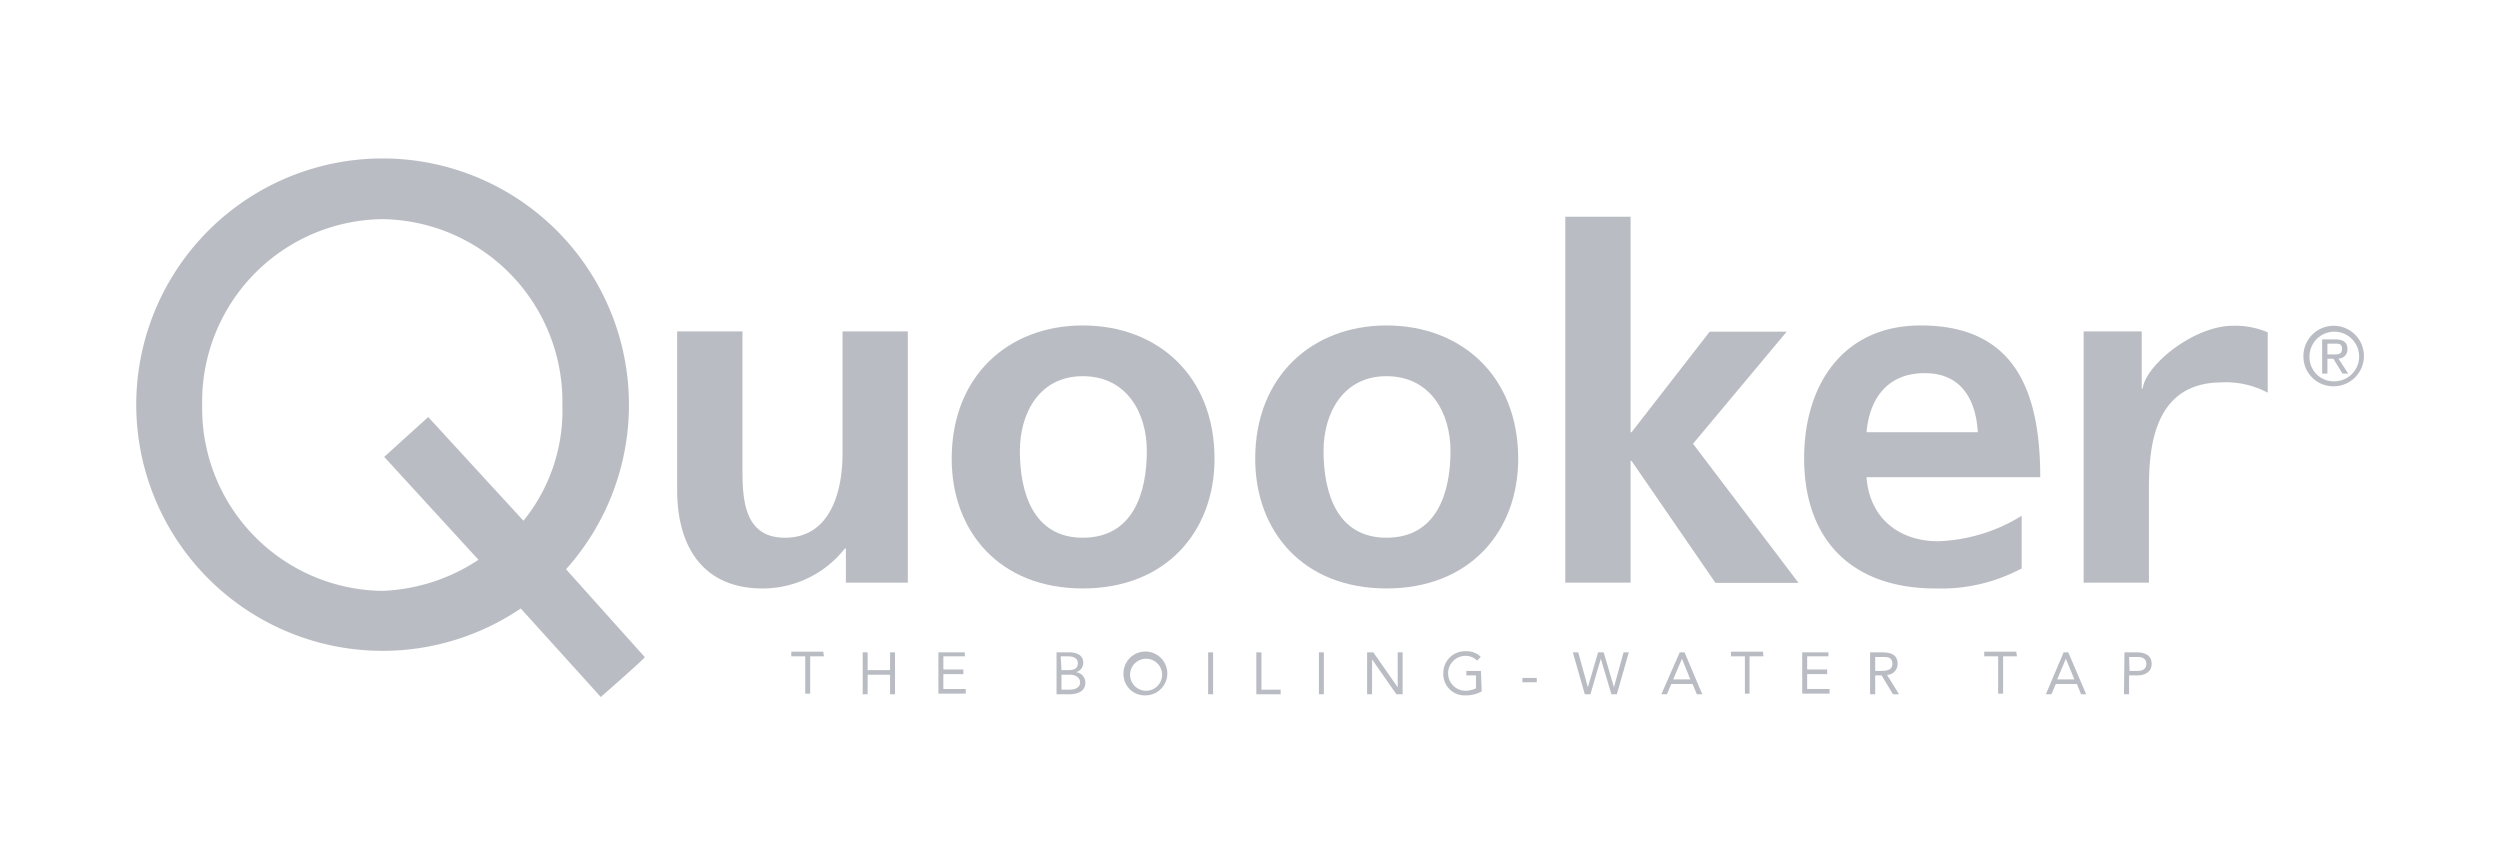 <svg id="Layer_1" data-name="Layer 1" xmlns="http://www.w3.org/2000/svg" viewBox="0 0 156.17 53.45"><defs><style>.cls-1{fill:#b9bdc3;}</style></defs><title>wgkeukens-quooker</title><path class="cls-1" d="M8.51,25.3A15.39,15.39,0,1,1,35.36,35.56l4.92,5.49c0,.08-2.75,2.49-2.75,2.49l-5-5.53A15.39,15.39,0,0,1,8.51,25.3ZM23.89,36.91a11.69,11.69,0,0,0,6-1.94L24,28.54l2.75-2.49,5.95,6.48a10.94,10.94,0,0,0,2.43-7.23A11.4,11.4,0,0,0,23.89,13.69,11.4,11.4,0,0,0,12.63,25.3,11.4,11.4,0,0,0,23.89,36.91Z"/><path class="cls-1" d="M56.71,36.4H52.84V34.26h-.06a6.53,6.53,0,0,1-5.15,2.5c-3.72,0-5.33-2.62-5.33-6.15V20.7h4.08v8.38c0,1.92,0,4.51,2.65,4.51,3,0,3.6-3.2,3.6-5.21V20.7h4.08Z"/><path class="cls-1" d="M67.64,20.33c4.67,0,8.23,3.14,8.23,8.33,0,4.51-3,8.1-8.23,8.1s-8.19-3.59-8.19-8.1C59.45,23.47,63,20.33,67.64,20.33Zm0,13.26c3.14,0,4-2.8,4-5.42,0-2.41-1.28-4.67-4-4.67s-3.93,2.32-3.93,4.67C63.71,30.76,64.54,33.59,67.64,33.59Z"/><path class="cls-1" d="M86.61,20.33c4.66,0,8.23,3.14,8.23,8.33,0,4.51-3,8.1-8.23,8.1s-8.2-3.59-8.2-8.1C78.41,23.47,82,20.33,86.61,20.33Zm0,13.26c3.14,0,4-2.8,4-5.42,0-2.41-1.28-4.67-4-4.67s-3.93,2.32-3.93,4.67C82.68,30.76,83.5,33.59,86.61,33.59Z"/><path class="cls-1" d="M97.78,13.54h4.08V27h.06l4.88-6.28h4.81l-5.85,7,6.59,8.69h-5.19l-5.24-7.62h-.06V36.4H97.78Z"/><path class="cls-1" d="M126.29,35.51a10.69,10.69,0,0,1-5.39,1.25c-5.19,0-8.2-3-8.2-8.14,0-4.54,2.4-8.29,7.28-8.29,5.82,0,7.47,4,7.47,9.48H116.6c.18,2.53,2,4,4.48,4a10.61,10.61,0,0,0,5.21-1.59ZM123.55,27c-.12-2-1-3.69-3.32-3.69s-3.45,1.59-3.63,3.69Z"/><path class="cls-1" d="M130.16,20.7h3.63v3.57h.06c.18-1.47,3.2-3.92,5.63-3.92a5.17,5.17,0,0,1,2.18.41v3.77a5.58,5.58,0,0,0-2.95-.64c-4.37.05-4.47,4.49-4.47,6.75V36.4h-4.08Z"/><path class="cls-1" d="M143.89,22.27a1.89,1.89,0,1,1,1.89,1.86A1.86,1.86,0,0,1,143.89,22.27Zm1.89,1.55a1.55,1.55,0,1,0-1.51-1.55A1.51,1.51,0,0,0,145.78,23.82Zm-.39-.48h-.33V21.2h.82c.51,0,.76.19.76.61a.56.56,0,0,1-.56.59l.61.94h-.36l-.57-.93h-.37Zm.39-1.2c.27,0,.52,0,.52-.35s-.24-.32-.47-.32h-.44v.67Z"/><path class="cls-1" d="M51.47,41h-.86v2.33H50.3V41h-.87v-.29h2Z"/><path class="cls-1" d="M53.89,40.75h.31v1.11h1.4V40.75h.31v2.62H55.6V42.15H54.2v1.22h-.31Z"/><path class="cls-1" d="M58.62,40.75h1.65V41H58.93v.82h1.25v.29H58.93v.93h1.4v.29H58.62Z"/><path class="cls-1" d="M66,40.75h.8c.43,0,.87.16.87.64a.6.6,0,0,1-.46.6h0a.65.65,0,0,1,.59.65c0,.58-.54.73-1,.73H66Zm.31,1.11h.43c.29,0,.59-.06.59-.42S67,41,66.72,41h-.46Zm0,1.22h.52c.31,0,.64-.12.64-.45s-.31-.48-.63-.48h-.53Z"/><path class="cls-1" d="M70.18,42.06a1.37,1.37,0,1,1,1.37,1.38A1.33,1.33,0,0,1,70.18,42.06Zm2.41,0a1,1,0,1,0-1,1.09A1,1,0,0,0,72.59,42.06Z"/><path class="cls-1" d="M75.47,40.75h.31v2.62h-.31Z"/><path class="cls-1" d="M78.48,40.75h.32v2.33H80v.29H78.48Z"/><path class="cls-1" d="M82.39,40.75h.31v2.62h-.31Z"/><path class="cls-1" d="M85.4,40.75h.39l1.52,2.18h0V40.75h.31v2.62h-.39l-1.52-2.18h0v2.18H85.4Z"/><path class="cls-1" d="M92.56,43.19a2,2,0,0,1-1,.25,1.33,1.33,0,0,1-1.4-1.38,1.36,1.36,0,0,1,1.41-1.38,1.27,1.27,0,0,1,.93.35l-.23.24a1,1,0,0,0-.72-.3,1.09,1.09,0,0,0,0,2.18,1.63,1.63,0,0,0,.65-.15v-.81h-.6v-.28h.91Z"/><path class="cls-1" d="M95.1,42.35H96v.27H95.1Z"/><path class="cls-1" d="M98.25,40.75h.34l.6,2.18h0l.64-2.18h.35l.64,2.18h0l.6-2.18h.33L101,43.37h-.34L100,41.15h0l-.65,2.22H99Z"/><path class="cls-1" d="M104.93,40.75h.3l1.11,2.62H106l-.27-.64H104.4l-.27.64h-.35Zm.14.4h0l-.55,1.29h1.07Z"/><path class="cls-1" d="M110.16,41h-.87v2.33H109V41h-.87v-.29h2Z"/><path class="cls-1" d="M112.58,40.75h1.64V41h-1.33v.82h1.25v.29h-1.25v.93h1.4v.29h-1.71Z"/><path class="cls-1" d="M116.82,40.75h.67c.51,0,1.05.07,1.05.72a.68.68,0,0,1-.66.69l.75,1.21h-.38l-.71-1.18h-.4v1.18h-.32Zm.32,1.16h.27c.35,0,.8,0,.8-.44s-.33-.43-.64-.43h-.43Z"/><path class="cls-1" d="M126,41h-.87v2.33h-.31V41h-.87v-.29h2Z"/><path class="cls-1" d="M128.91,40.75h.29l1.12,2.62H130l-.26-.64h-1.32l-.27.64h-.35Zm.14.4h0l-.54,1.29h1.07Z"/><path class="cls-1" d="M132.71,40.75h.78c.48,0,.92.17.92.72s-.49.72-.86.72H133v1.18h-.32Zm.32,1.16h.52c.31,0,.53-.14.53-.44s-.22-.43-.53-.43H133Z"/></svg>